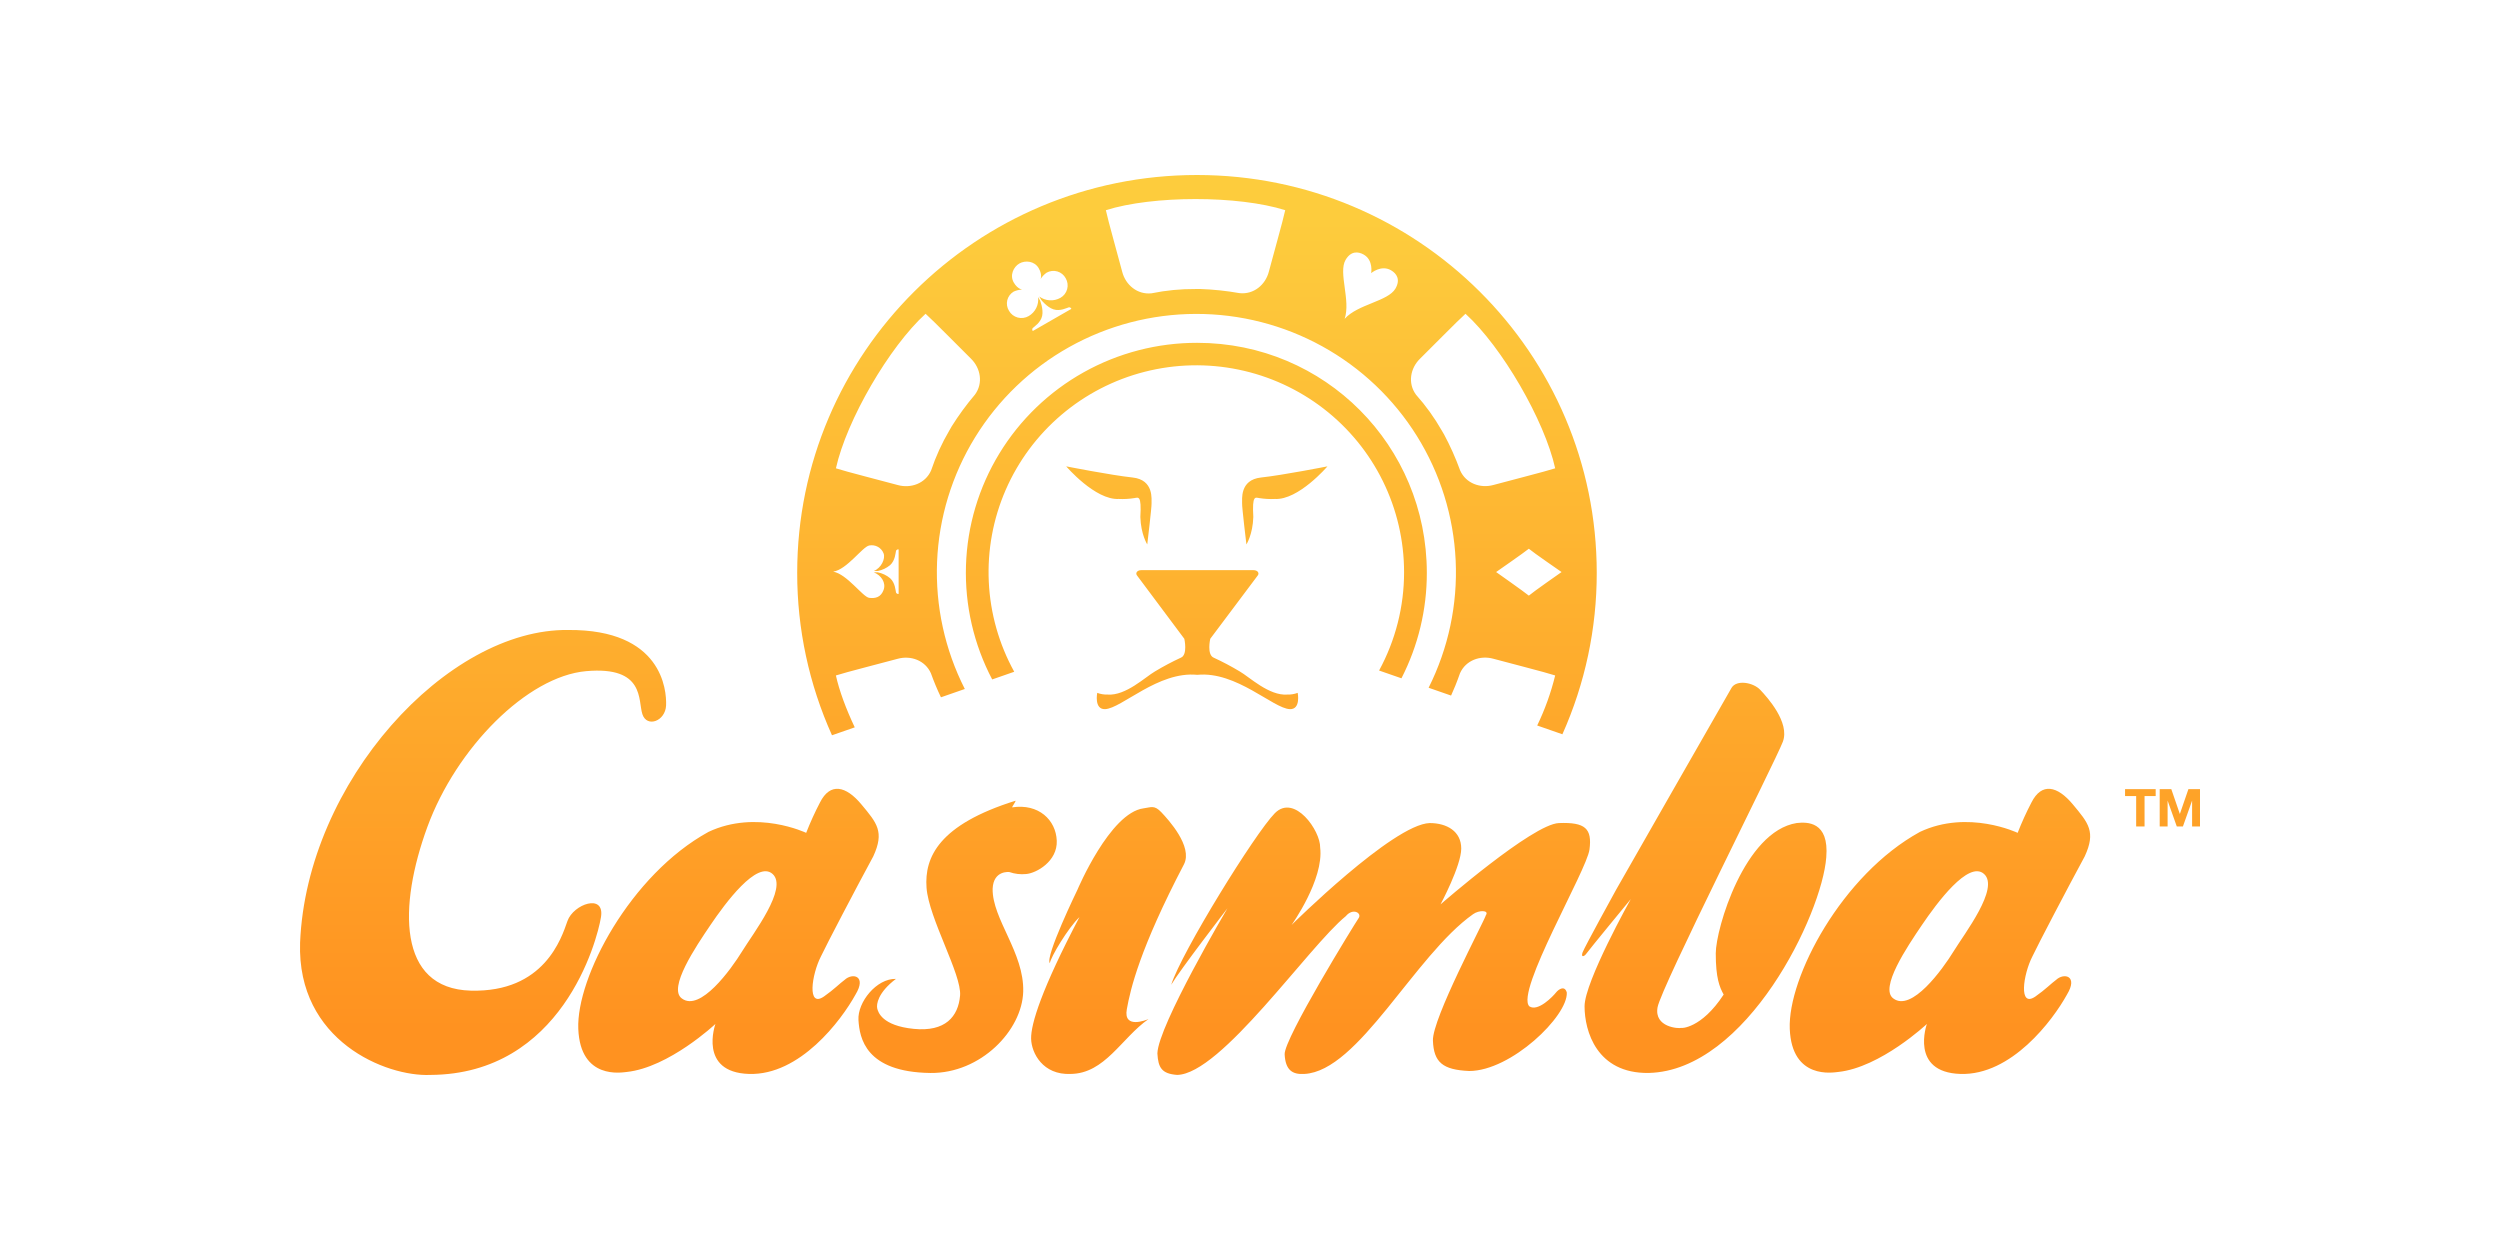 <?xml version="1.0" encoding="UTF-8"?> <svg xmlns="http://www.w3.org/2000/svg" width="200" height="100" viewBox="0 0 200 100" fill="none"><path d="M166.778 68.51C165.409 71.036 163.019 75.6 162.595 76.507C161.846 77.964 161.463 80.66 162.832 79.721C163.618 79.174 164.125 78.65 164.49 78.388C165.117 77.805 166.276 78.055 165.358 79.565C164.217 81.637 160.91 86.045 156.834 85.915C152.758 85.786 154.151 81.917 154.151 81.917C154.151 81.917 150.439 85.402 147.048 85.758C146.689 85.79 143.344 86.422 143.181 82.308C143.017 78.195 147.338 69.983 153.598 66.55C157.446 64.736 161.412 66.628 161.412 66.628C161.736 65.799 162.104 64.987 162.517 64.198C163.332 62.578 164.592 62.865 165.831 64.355C167.07 65.844 167.691 66.534 166.778 68.51ZM158.728 69.921C157.483 68.79 154.93 72.266 153.756 73.998C152.582 75.73 150.33 79.065 151.468 79.878C152.927 80.974 155.393 77.563 156.283 76.115C157.172 74.666 159.973 71.052 158.728 69.921ZM142.628 59.337C142.05 60.878 132.896 78.966 132.605 80.583C132.313 82.201 134.329 82.302 134.499 82.23C134.448 82.266 136.098 82.315 137.893 79.564C137.558 78.959 137.261 78.235 137.261 76.271C137.261 74.306 139.565 66.508 143.733 65.843C144.554 65.753 146.344 65.686 146.101 68.588C145.766 73.121 139.744 85.655 131.895 85.836C127.726 85.896 126.765 82.469 126.765 80.504C126.765 78.54 130.464 71.925 130.464 71.925C130.464 71.925 127.109 76 126.923 76.272C126.737 76.543 126.454 76.617 126.607 76.193C126.76 75.769 129.291 71.175 129.291 71.175C129.291 71.175 138.129 55.69 138.525 55.025C138.92 54.359 140.249 54.588 140.813 55.181C141.378 55.775 143.206 57.795 142.628 59.337V59.337ZM127.159 67.961C126.939 69.646 121.214 79.35 122.345 80.505C123.036 80.973 124.256 79.688 124.476 79.407C124.696 79.127 125.187 78.814 125.344 79.407C125.438 81.28 120.892 85.68 117.531 85.68C115.426 85.586 114.697 84.993 114.634 83.246C114.571 81.499 118.715 73.744 118.872 73.214C119.153 72.806 118.315 72.792 117.846 73.135C113.166 76.443 108.685 85.696 104.35 85.915C103.377 85.977 102.835 85.596 102.772 84.347C102.709 83.098 108.408 73.855 108.691 73.449C108.974 73.043 108.23 72.606 107.665 73.292C104.681 75.726 97.687 85.931 94.169 85.993C92.944 85.9 92.653 85.423 92.591 84.269C92.653 82.054 98.194 72.665 98.194 72.665C98.194 72.665 94.355 77.657 93.696 78.781C94.513 76.191 100.412 66.651 101.983 65.06C103.553 63.469 105.645 66.462 105.613 67.804C105.927 70.363 103.324 73.999 103.324 73.999C103.324 73.999 111.452 65.938 114.374 65.845C115.756 65.845 116.899 66.51 116.899 67.883C116.899 69.256 115.242 72.352 115.242 72.352C115.242 72.352 122.608 65.923 124.713 65.845C126.817 65.766 127.379 66.276 127.159 67.961V67.961ZM94.722 69.137C91.176 75.917 90.436 79.123 90.145 80.74C89.853 82.357 91.711 81.597 91.881 81.524C89.718 83.045 88.392 85.891 85.646 85.915C83.435 86.011 82.513 84.251 82.489 83.092C82.465 81.933 83.319 79.139 86.356 73.37C85.457 74.214 84.037 76.596 83.989 77.054C83.576 76.57 86.198 71.174 86.198 71.174C86.198 71.174 88.798 65.013 91.486 64.667C92.1 64.584 92.343 64.387 92.907 64.98C93.471 65.574 95.436 67.719 94.722 69.137L94.722 69.137ZM74.123 71.019C73.945 68.574 75.113 65.971 81.247 64.056C81.244 64.165 80.966 64.524 80.968 64.59C83.093 64.263 84.475 65.602 84.541 67.256C84.607 68.91 82.905 69.856 82.094 69.922C81.641 69.968 81.183 69.915 80.752 69.765C80.752 69.765 79.477 69.597 79.411 71.098C79.367 73.513 81.945 76.219 81.857 79.33C81.77 82.442 78.448 85.881 74.439 85.838C69.225 85.772 68.765 83.023 68.677 81.604C68.59 80.184 70.12 78.267 71.676 78.311C70.208 79.421 70.111 80.359 70.176 80.663C70.242 80.968 70.563 82.055 73.096 82.309C75.63 82.564 76.665 81.323 76.806 79.643C76.947 77.964 74.301 73.463 74.123 71.019ZM69.861 68.51C68.492 71.036 66.103 75.6 65.678 76.507C64.928 77.964 64.546 80.66 65.915 79.721C66.701 79.174 67.208 78.65 67.573 78.388C68.2 77.805 69.359 78.055 68.441 79.565C67.299 81.637 63.993 86.045 59.917 85.915C55.841 85.786 57.233 81.917 57.233 81.917C57.233 81.917 53.522 85.402 50.13 85.758C49.772 85.79 46.426 86.422 46.263 82.308C46.1 78.195 50.421 69.983 56.681 66.55C60.529 64.736 64.494 66.628 64.494 66.628C64.818 65.799 65.187 64.987 65.599 64.198C66.415 62.578 67.675 62.865 68.914 64.355C70.153 65.844 70.774 66.534 69.861 68.51ZM61.811 69.921C60.566 68.79 58.013 72.266 56.839 73.998C55.665 75.73 53.412 79.065 54.55 79.878C56.009 80.974 58.475 77.563 59.364 76.115C60.254 74.666 63.056 71.052 61.811 69.921ZM46.894 53.692C51.62 53.275 51.025 56.046 51.393 57.142C51.76 58.237 53.234 57.688 53.287 56.436C53.339 55.184 52.955 50.351 45.474 50.399C35.769 50.258 24.532 62.577 24.007 75.409C23.744 83.287 30.907 86.15 34.425 85.994C44.927 85.942 47.764 75.301 48.078 73.371C48.394 71.441 45.868 72.329 45.395 73.685C44.922 75.041 43.542 79.408 37.661 79.251C31.779 79.095 31.878 72.47 34.188 66.158C36.498 59.846 42.169 54.109 46.894 53.692ZM122.976 58.04C123.595 56.759 124.077 55.417 124.414 54.036C123.664 53.787 120.502 52.985 119.463 52.698C118.425 52.411 117.26 52.817 116.799 53.862C116.541 54.597 116.304 55.173 116.086 55.645L114.289 55.02C115.872 51.864 116.617 48.357 116.453 44.834C116.29 41.31 115.224 37.886 113.357 34.889C111.489 31.891 108.882 29.419 105.784 27.708C102.686 25.997 99.2 25.103 95.657 25.113C92.114 25.122 88.632 26.034 85.543 27.762C82.454 29.489 79.861 31.975 78.009 34.983C76.158 37.99 75.11 41.419 74.966 44.944C74.822 48.469 75.586 51.971 77.185 55.119L75.276 55.784C74.977 55.16 74.71 54.52 74.476 53.868C74.016 52.823 72.852 52.416 71.815 52.703C70.778 52.99 67.621 53.788 66.872 54.037C67.143 55.266 67.681 56.708 68.38 58.188L66.559 58.822C64.719 54.734 63.77 50.303 63.776 45.823C63.776 28.247 78.094 14 95.757 14C113.42 14 127.739 28.248 127.739 45.823C127.744 50.274 126.809 54.675 124.992 58.742L122.976 58.04ZM122.307 47.651C122.643 47.356 124.925 45.763 124.925 45.763C124.925 45.763 122.643 44.19 122.307 43.898C121.938 44.202 119.689 45.763 119.689 45.763C119.689 45.763 121.937 47.345 122.307 47.651H122.307ZM69.534 47.827C70.045 47.892 70.472 47.776 70.686 47.199C70.9 46.621 70.505 46.026 69.9 45.786C69.899 45.786 70.214 45.786 70.214 45.786C70.58 45.857 70.923 46.019 71.209 46.257C71.626 46.631 71.642 47.266 71.682 47.403C71.698 47.442 71.728 47.475 71.766 47.495C71.804 47.515 71.848 47.521 71.89 47.513V43.954C71.848 43.945 71.804 43.952 71.766 43.972C71.728 43.992 71.698 44.025 71.682 44.064C71.642 44.201 71.627 44.836 71.209 45.21C70.923 45.448 70.58 45.61 70.214 45.681C70.214 45.681 69.899 45.681 69.9 45.681C70.505 45.442 70.85 44.689 70.686 44.268C70.6 44.045 70.437 43.859 70.226 43.744C70.015 43.629 69.77 43.592 69.534 43.64C68.997 43.745 67.757 45.565 66.654 45.733C67.756 45.919 69.023 47.762 69.534 47.827V47.827ZM77.678 28.694C76.911 27.943 74.636 25.622 74.046 25.102C71.135 27.747 67.718 33.634 66.873 37.466C67.623 37.715 70.785 38.517 71.823 38.804C72.862 39.092 74.027 38.685 74.487 37.64C74.861 36.525 75.351 35.451 75.948 34.437C76.093 34.189 76.128 34.124 76.116 34.14C76.68 33.24 77.307 32.381 77.995 31.57C78.674 30.651 78.445 29.444 77.678 28.694L77.678 28.694ZM85.509 24.584C85.371 24.619 84.813 24.922 84.28 24.748C83.747 24.574 83.296 23.989 83.296 23.989C83.296 23.989 83.137 23.718 83.138 23.718C83.38 23.898 83.669 24.005 83.97 24.024C84.271 24.044 84.572 23.975 84.834 23.827C84.966 23.752 85.081 23.652 85.174 23.533C85.266 23.413 85.334 23.277 85.373 23.131C85.413 22.985 85.422 22.833 85.402 22.684C85.382 22.534 85.332 22.39 85.256 22.26C85.186 22.129 85.092 22.014 84.977 21.92C84.862 21.826 84.729 21.756 84.586 21.715C84.444 21.673 84.294 21.661 84.147 21.678C83.999 21.695 83.857 21.741 83.728 21.814C83.541 21.946 83.381 22.113 83.258 22.306C83.208 22.377 83.435 22.038 83.096 21.455C82.757 20.872 82.017 20.811 81.548 21.08C81.08 21.35 80.763 22.019 81.101 22.602C81.438 23.185 81.846 23.16 81.759 23.167C81.531 23.177 81.306 23.231 81.097 23.326C80.969 23.401 80.858 23.501 80.769 23.619C80.68 23.738 80.617 23.873 80.581 24.017C80.546 24.161 80.541 24.31 80.565 24.456C80.589 24.602 80.642 24.741 80.721 24.867C80.796 24.998 80.897 25.113 81.016 25.205C81.136 25.297 81.273 25.364 81.42 25.404C81.566 25.443 81.719 25.452 81.869 25.432C82.019 25.412 82.164 25.363 82.295 25.286C82.555 25.134 82.765 24.91 82.899 24.64C83.033 24.371 83.085 24.068 83.048 23.77C83.048 23.768 83.205 24.041 83.205 24.041C83.205 24.041 83.489 24.722 83.373 25.269C83.258 25.815 82.716 26.145 82.617 26.247C82.591 26.281 82.577 26.323 82.579 26.366C82.58 26.409 82.597 26.449 82.625 26.481L84.167 25.595L85.709 24.709C85.695 24.668 85.668 24.634 85.631 24.611C85.595 24.588 85.552 24.579 85.509 24.584ZM88.469 16.816C88.627 17.587 89.511 20.712 89.779 21.751C90.048 22.789 90.985 23.59 92.125 23.464C93.282 23.228 94.461 23.113 95.643 23.122C95.931 23.122 96.005 23.12 95.985 23.118C97.05 23.153 98.112 23.265 99.161 23.451C100.301 23.577 101.237 22.777 101.506 21.741C101.775 20.704 102.659 17.584 102.817 16.814C99.059 15.628 92.226 15.628 88.469 16.816ZM111.278 21.619C110.49 21.167 109.692 21.851 109.692 21.851C109.692 21.851 109.888 20.82 109.101 20.368C108.649 20.108 108.065 20.069 107.644 20.795C107.051 21.818 108.072 24.025 107.571 25.508C108.611 24.335 111.041 24.112 111.635 23.088C112.056 22.363 111.73 21.879 111.278 21.619ZM117.239 25.102C116.647 25.624 114.369 27.948 113.599 28.699C112.83 29.45 112.601 30.657 113.281 31.576C114.065 32.456 114.754 33.414 115.338 34.437C115.482 34.685 115.521 34.748 115.512 34.73C116.014 35.665 116.448 36.636 116.81 37.633C117.271 38.678 118.435 39.086 119.472 38.799C120.509 38.511 123.666 37.713 124.415 37.465C123.568 33.634 120.152 27.745 117.239 25.102V25.102ZM115.419 34.556C115.382 34.49 115.349 34.431 115.349 34.431C115.349 34.431 115.374 34.475 115.419 34.556V34.556ZM115.512 34.73C115.475 34.661 115.444 34.602 115.419 34.556C115.46 34.631 115.505 34.713 115.512 34.73V34.73ZM95.787 23.112L95.643 23.109C95.643 23.109 95.695 23.11 95.787 23.112ZM95.985 23.118C95.906 23.115 95.841 23.113 95.787 23.112C95.873 23.113 95.967 23.116 95.985 23.118V23.118ZM76.012 34.307C75.973 34.372 75.937 34.43 75.937 34.43C75.937 34.43 75.964 34.387 76.012 34.307ZM76.116 34.139C76.074 34.206 76.039 34.262 76.012 34.307C76.056 34.235 76.105 34.155 76.115 34.14L76.116 34.139ZM112.326 45.773C112.326 43.249 111.746 40.759 110.631 38.492C109.517 36.226 107.896 34.244 105.893 32.697C103.891 31.15 101.559 30.08 99.078 29.568C96.596 29.056 94.029 29.116 91.574 29.743C89.119 30.37 86.841 31.548 84.913 33.187C82.986 34.825 81.46 36.881 80.453 39.197C79.446 41.513 78.984 44.027 79.103 46.548C79.222 49.069 79.918 51.529 81.138 53.741L79.376 54.355C77.9 51.549 77.178 48.411 77.278 45.245C77.377 42.079 78.297 38.993 79.946 36.284C81.595 33.576 83.919 31.337 86.692 29.785C89.466 28.234 92.594 27.421 95.775 27.426C105.996 27.426 114.146 35.663 114.146 45.824C114.151 48.758 113.455 51.651 112.116 54.264L110.327 53.642C111.642 51.226 112.329 48.521 112.326 45.773L112.326 45.773ZM103.192 56.732C101.861 56.686 98.916 53.677 95.781 53.986C92.659 53.677 89.725 56.686 88.4 56.732C87.513 56.755 87.779 55.428 87.779 55.428C88.043 55.528 88.325 55.575 88.607 55.565C90.058 55.68 91.644 54.144 92.401 53.712C93.07 53.309 93.761 52.942 94.471 52.614C95.036 52.38 94.746 51.104 94.746 51.104C94.746 51.104 91.081 46.196 90.952 46.025C90.824 45.849 90.964 45.613 91.297 45.613H100.283C100.617 45.613 100.758 45.848 100.629 46.025C100.499 46.196 96.82 51.104 96.82 51.104C96.82 51.104 96.529 52.38 97.097 52.614C97.809 52.942 98.502 53.309 99.174 53.712C99.935 54.143 101.526 55.68 102.984 55.565C103.267 55.575 103.55 55.528 103.815 55.428C103.815 55.428 104.082 56.756 103.192 56.733L103.192 56.732ZM85.296 37.308C85.296 37.308 88.867 38.013 90.607 38.2C92.348 38.388 92.104 39.989 92.125 40.26C92.146 40.531 91.78 43.554 91.78 43.554C91.78 43.554 91.27 42.756 91.228 41.358C91.333 39.564 91.063 39.807 90.745 39.848C90.335 39.914 89.919 39.937 89.504 39.917C87.616 40.021 85.296 37.308 85.296 37.308ZM106.197 37.308C106.197 37.308 102.626 38.013 100.886 38.2C99.145 38.388 99.389 39.989 99.368 40.26C99.347 40.531 99.713 43.554 99.713 43.554C99.713 43.554 100.223 42.756 100.265 41.358C100.16 39.564 100.43 39.807 100.748 39.848C101.158 39.914 101.574 39.937 101.989 39.917C103.877 40.021 106.197 37.308 106.197 37.308H106.197ZM175.368 66.117V64.046L174.633 66.117H174.143L173.408 64.046V66.117H172.776V63.133H173.705L174.388 65.119L175.072 63.133H176V66.117H175.368ZM171.564 63.684V66.117H170.893V63.684H170.004V63.133H172.454V63.684H171.564Z" fill="url(#paint0_linear_3096_2555)"></path><defs><linearGradient id="paint0_linear_3096_2555" x1="24" y1="14" x2="24" y2="86" gradientUnits="userSpaceOnUse"><stop offset="0.05" stop-color="#FDCC3D"></stop><stop offset="0.95" stop-color="#FF9220"></stop></linearGradient></defs></svg> 